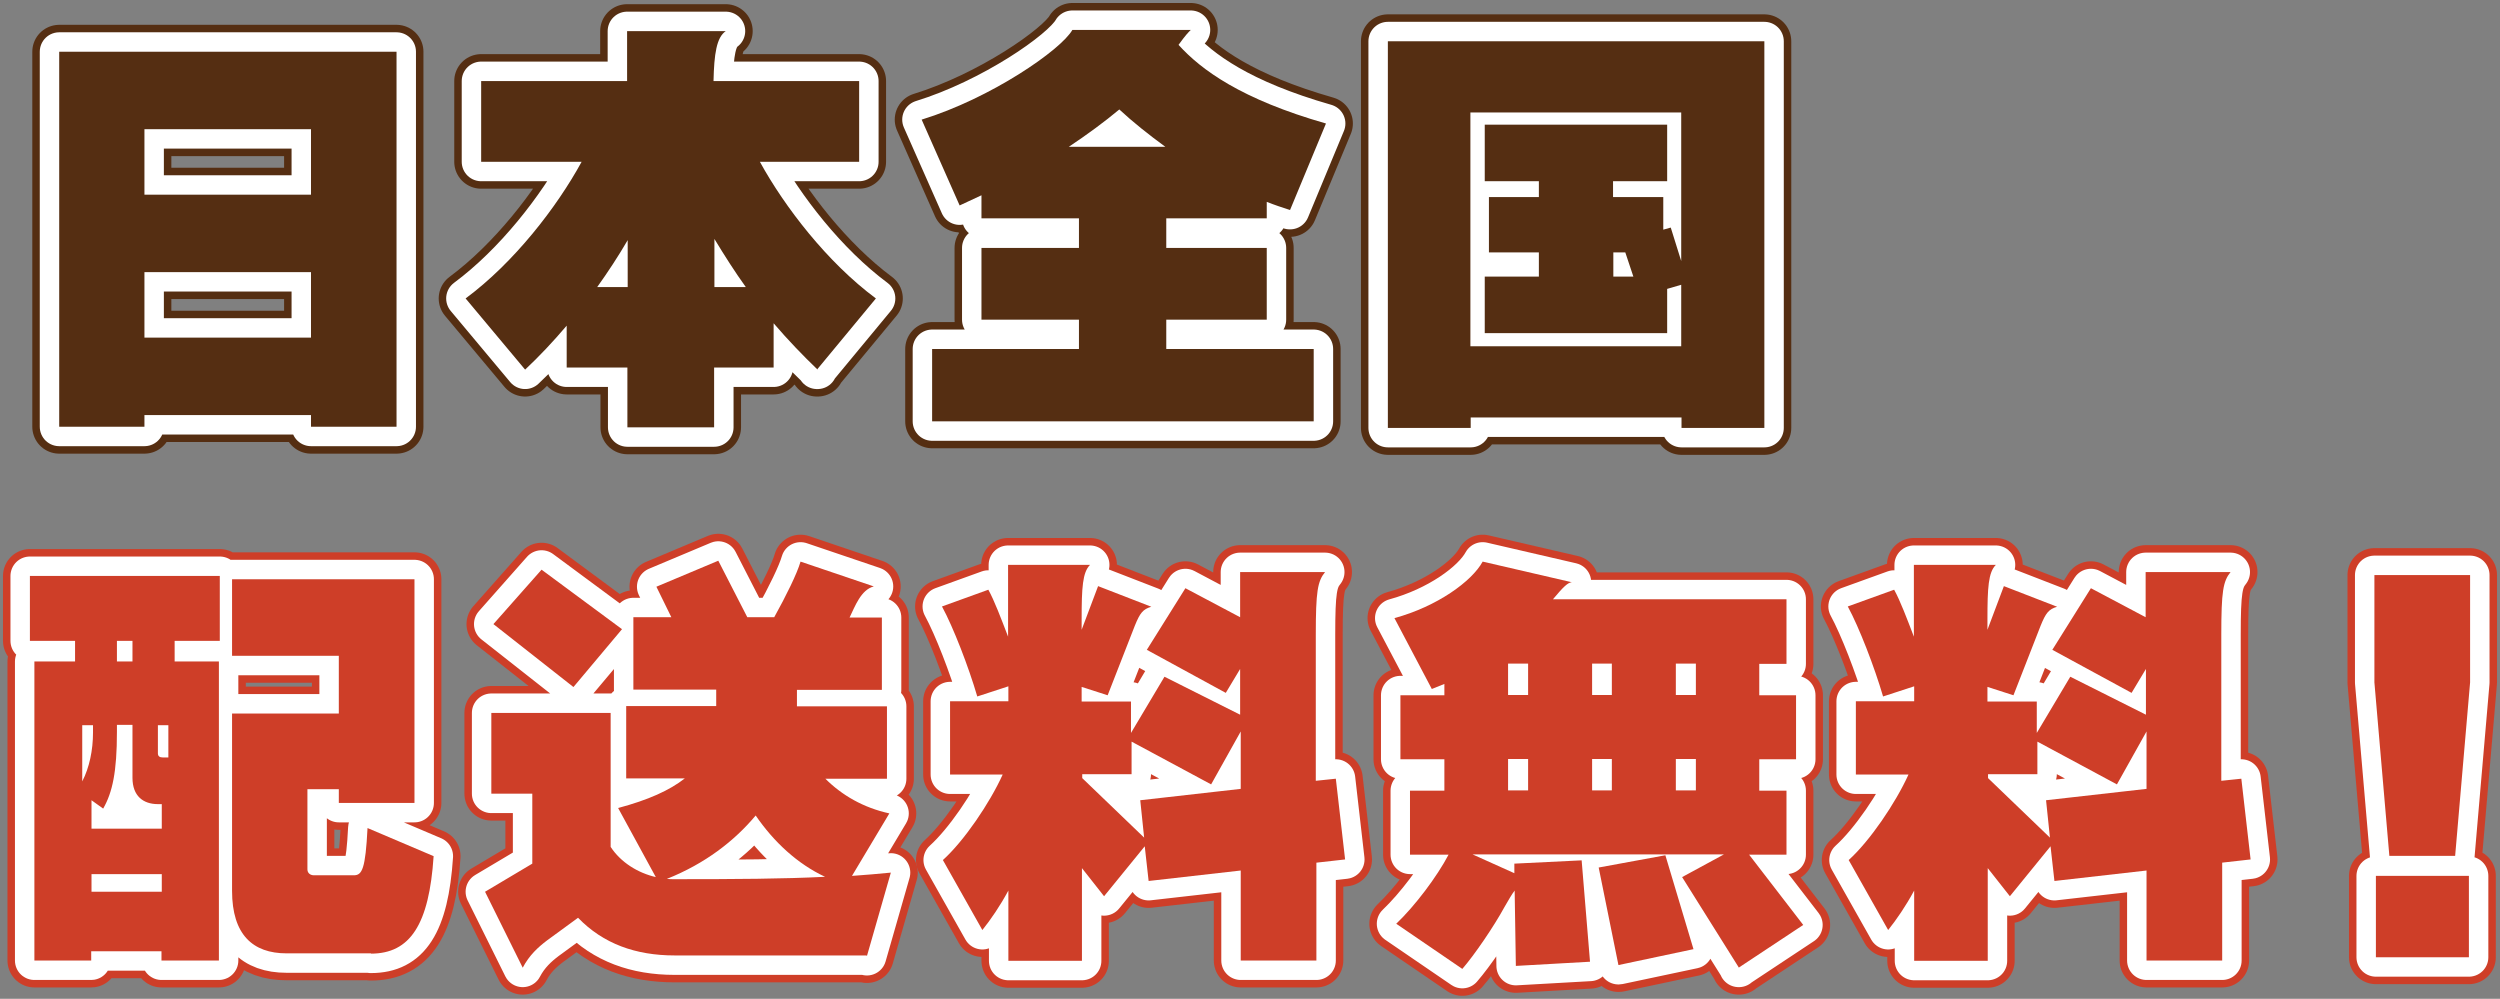 <?xml version="1.0" encoding="UTF-8"?>
<svg xmlns="http://www.w3.org/2000/svg" version="1.1" viewBox="0 0 836 334">
  <rect x="0" y="0" width="836" height="334" fill="#808080" stroke="none"/>
  <defs>
    <style>
      .cls-1 {
        fill: #ce3e28;
      }

      .cls-2 {
        fill: #552e12;
      }

      .cls-3 {
        stroke: #ce3e28;
      }

      .cls-3, .cls-4 {
        stroke-width: 18px;
      }

      .cls-3, .cls-4, .cls-5 {
        fill: none;
        stroke-linecap: round;
        stroke-linejoin: round;
      }

      .cls-4 {
        stroke: #552e12;
      }

      .cls-5 {
        stroke: #fff;
        stroke-width: 13px;
      }
    </style>
  </defs>
  <!-- Generator: Adobe Illustrator 28.7.1, SVG Export Plug-In . SVG Version: 1.2.0 Build 142)  -->
  <g>
    <g id="_レイヤー_1" data-name="レイヤー_1">
      <g>
        <g>
          <g>
            <path class="cls-3" d="M58.4,214.3v6.9h14.8v100h-19.2v-3.1h-23.5v3.1H11.5v-100h13.6v-6.9h-15.1v-21.7h63.5v21.7h-15.1ZM31.1,242.5h-3.6v18.8c2.4-4.6,3.6-10.5,3.6-16.3v-2.5ZM54.1,268.9h-1.3c-4.9,0-8.5-2.7-8.5-8.8v-17.7h-5.2v2.4c0,13.3-1.5,20.2-4.6,25.6l-3.9-2.8v9.5h23.5v-8.3ZM54.1,292.3h-23.5v5.9h23.5v-5.9ZM44.3,214.3h-5.2v6.9h5.2v-6.9ZM56.3,242.5h-3.5v9.4c0,1,.6,1.4,1.7,1.4h1.8v-10.8ZM124.1,318.8h-28.3c-11.2,0-18.2-6.2-18.2-20.9v-59.3h35.7v-19.3h-35.7v-25.6h61v74.8h-25.3v-4.6h-10.5v26.8c0,1.3,1,2,2.2,2h13.3c2.8,0,3.9-2.1,4.6-15.8l22.1,9.4c-1.5,22.8-7.8,32.6-21,32.6Z"/>
            <path class="cls-3" d="M289.8,319.5h-64.2c-13,0-23.9-3.9-32.3-12.6l-10.4,7.6c-2.9,2.2-5.9,4.9-8.1,9.1l-12.6-25.4,15.8-9.4v-23.4h-13.7v-27h39.9v44.8c3.4,5.2,9.1,8.7,15.1,10.1l-12.6-23.1c10.1-2.7,17.2-5.9,22.3-9.9h-19.6v-24.2h30.1v-5.5h-27.7v-24.2h12.7l-5-10.2,20.7-8.7,9.7,18.9h9c3.9-7,7.7-14.7,8.8-18.6l24.5,8.3c-4.3,1.1-6.3,6.7-8.1,10.4h10.8v24.2h-28.4v5.5h30.1v24.2h-20.6c5.5,5.5,12.7,9.7,21.4,11.6l-12.5,20.9c4.5-.3,8.8-.7,13-1.1l-8,27.9ZM191.7,229.7l-26.7-21,16.1-18.2,26.9,19.9-16.2,19.3ZM252.7,272.7c-7.1,8.5-16.9,16.1-29.7,21.2.8.1,1.7.1,2.4.1,20.6,0,36.7-.1,50.5-.8-9.2-4.3-17.1-11.6-23.2-20.5Z"/>
            <path class="cls-3" d="M440.2,288.3v32.9h-25.3v-30.1l-30.8,3.5-1.3-11.6-13.6,16.7-7.4-9.4v31h-24.6v-23.5c-2.8,5.2-5.9,9.7-8.7,13.2l-13.2-23.4c7.1-6.4,15.7-19.1,20-28.6h-17.6v-24.5h19.5v-5l-10.4,3.4c-2.9-9.9-8-23.1-11.8-30.1l15.5-5.6c2,3.6,4.3,9.7,6.6,15.7v-24h27.4c-2.5,2.5-2.8,7.6-2.8,18.2v3.5l5.5-14.6,17.8,6.9c-2.8.8-3.8,2.1-5.5,6.3l-9.1,23.3-8.7-2.8v4.9h16.5v10.5l11.2-18.8,25.3,12.7v-15.3l-4.8,8-26.4-14.4,12.9-20.6,18.3,9.7v-15.1h28.4c-2.5,3.1-3.1,6.4-3.1,21v48.8l6.7-.7,3.1,27-9.8,1.1ZM414.9,244.6l-9.9,17.7-26.6-14.3v10.9h-16.5v1.3l20.7,19.9-1.3-12.5,33.6-3.8v-19.2Z"/>
            <path class="cls-3" d="M581.5,323.6l-19-30.3,14-7.6h-84.1l14,6.3v-3.2l22.5-1.1,2.8,33.9-24.8,1.4-.4-25.2c-1,1.3-2,3.1-3.4,5.5-3.6,6.6-10.1,16.1-14.1,20.7l-22.1-15.1c6.3-6,13.6-15.7,17.5-23.1h-12.9v-21.4h11.5v-10.5h-14.7v-21.4h14.7v-3.8l-4.2,1.7-12.5-23.7c14.3-3.9,25.9-12.3,29.5-18.9l29.8,6.9c-1.3.1-2.8,1.5-6.3,5.7h78.1v21.6h-9.1v10.5h12.3v21.4h-12.3v10.5h9.1v21.4h-12.5l18.1,23.5-21.6,14.3ZM511,221.9h-6.7v10.5h6.7v-10.5ZM511,253.8h-6.7v10.5h6.7v-10.5ZM539,221.9h-6.6v10.5h6.6v-10.5ZM539,253.8h-6.6v10.5h6.6v-10.5ZM541.2,322.7l-6.6-32.6,22.3-4.1,9.4,31.4-25,5.3ZM567.1,221.9h-6.7v10.5h6.7v-10.5ZM567.1,253.8h-6.7v10.5h6.7v-10.5Z"/>
            <path class="cls-3" d="M743.1,288.3v32.9h-25.3v-30.1l-30.8,3.5-1.3-11.6-13.6,16.7-7.4-9.4v31h-24.6v-23.5c-2.8,5.2-5.9,9.7-8.7,13.2l-13.2-23.4c7.1-6.4,15.7-19.1,20-28.6h-17.6v-24.5h19.5v-5l-10.4,3.4c-2.9-9.9-8-23.1-11.8-30.1l15.5-5.6c2,3.6,4.3,9.7,6.6,15.7v-24h27.4c-2.5,2.5-2.8,7.6-2.8,18.2v3.5l5.5-14.6,17.8,6.9c-2.8.8-3.8,2.1-5.5,6.3l-9.1,23.3-8.7-2.8v4.9h16.5v10.5l11.2-18.8,25.3,12.7v-15.3l-4.8,8-26.5-14.4,12.9-20.6,18.3,9.7v-15.1h28.4c-2.5,3.1-3.1,6.4-3.1,21v48.8l6.7-.7,3.1,27-9.8,1.1ZM717.8,244.6l-9.9,17.7-26.6-14.3v10.9h-16.5v1.3l20.7,19.9-1.3-12.5,33.6-3.8v-19.2Z"/>
            <path class="cls-3" d="M821,286.2h-22l-5-58v-35.9h32v35.9l-5,58ZM794.5,320.1v-27.2h31.1v27.2h-31.1Z"/>
          </g>
          <g>
            <path class="cls-5" d="M58.4,214.3v6.9h14.8v100h-19.2v-3.1h-23.5v3.1H11.5v-100h13.6v-6.9h-15.1v-21.7h63.5v21.7h-15.1ZM31.1,242.5h-3.6v18.8c2.4-4.6,3.6-10.5,3.6-16.3v-2.5ZM54.1,268.9h-1.3c-4.9,0-8.5-2.7-8.5-8.8v-17.7h-5.2v2.4c0,13.3-1.5,20.2-4.6,25.6l-3.9-2.8v9.5h23.5v-8.3ZM54.1,292.3h-23.5v5.9h23.5v-5.9ZM44.3,214.3h-5.2v6.9h5.2v-6.9ZM56.3,242.5h-3.5v9.4c0,1,.6,1.4,1.7,1.4h1.8v-10.8ZM124.1,318.8h-28.3c-11.2,0-18.2-6.2-18.2-20.9v-59.3h35.7v-19.3h-35.7v-25.6h61v74.8h-25.3v-4.6h-10.5v26.8c0,1.3,1,2,2.2,2h13.3c2.8,0,3.9-2.1,4.6-15.8l22.1,9.4c-1.5,22.8-7.8,32.6-21,32.6Z"/>
            <path class="cls-5" d="M289.8,319.5h-64.2c-13,0-23.9-3.9-32.3-12.6l-10.4,7.6c-2.9,2.2-5.9,4.9-8.1,9.1l-12.6-25.4,15.8-9.4v-23.4h-13.7v-27h39.9v44.8c3.4,5.2,9.1,8.7,15.1,10.1l-12.6-23.1c10.1-2.7,17.2-5.9,22.3-9.9h-19.6v-24.2h30.1v-5.5h-27.7v-24.2h12.7l-5-10.2,20.7-8.7,9.7,18.9h9c3.9-7,7.7-14.7,8.8-18.6l24.5,8.3c-4.3,1.1-6.3,6.7-8.1,10.4h10.8v24.2h-28.4v5.5h30.1v24.2h-20.6c5.5,5.5,12.7,9.7,21.4,11.6l-12.5,20.9c4.5-.3,8.8-.7,13-1.1l-8,27.9ZM191.7,229.7l-26.7-21,16.1-18.2,26.9,19.9-16.2,19.3ZM252.7,272.7c-7.1,8.5-16.9,16.1-29.7,21.2.8.1,1.7.1,2.4.1,20.6,0,36.7-.1,50.5-.8-9.2-4.3-17.1-11.6-23.2-20.5Z"/>
            <path class="cls-5" d="M440.2,288.3v32.9h-25.3v-30.1l-30.8,3.5-1.3-11.6-13.6,16.7-7.4-9.4v31h-24.6v-23.5c-2.8,5.2-5.9,9.7-8.7,13.2l-13.2-23.4c7.1-6.4,15.7-19.1,20-28.6h-17.6v-24.5h19.5v-5l-10.4,3.4c-2.9-9.9-8-23.1-11.8-30.1l15.5-5.6c2,3.6,4.3,9.7,6.6,15.7v-24h27.4c-2.5,2.5-2.8,7.6-2.8,18.2v3.5l5.5-14.6,17.8,6.9c-2.8.8-3.8,2.1-5.5,6.3l-9.1,23.3-8.7-2.8v4.9h16.5v10.5l11.2-18.8,25.3,12.7v-15.3l-4.8,8-26.4-14.4,12.9-20.6,18.3,9.7v-15.1h28.4c-2.5,3.1-3.1,6.4-3.1,21v48.8l6.7-.7,3.1,27-9.8,1.1ZM414.9,244.6l-9.9,17.7-26.6-14.3v10.9h-16.5v1.3l20.7,19.9-1.3-12.5,33.6-3.8v-19.2Z"/>
            <path class="cls-5" d="M581.5,323.6l-19-30.3,14-7.6h-84.1l14,6.3v-3.2l22.5-1.1,2.8,33.9-24.8,1.4-.4-25.2c-1,1.3-2,3.1-3.4,5.5-3.6,6.6-10.1,16.1-14.1,20.7l-22.1-15.1c6.3-6,13.6-15.7,17.5-23.1h-12.9v-21.4h11.5v-10.5h-14.7v-21.4h14.7v-3.8l-4.2,1.7-12.5-23.7c14.3-3.9,25.9-12.3,29.5-18.9l29.8,6.9c-1.3.1-2.8,1.5-6.3,5.7h78.1v21.6h-9.1v10.5h12.3v21.4h-12.3v10.5h9.1v21.4h-12.5l18.1,23.5-21.6,14.3ZM511,221.9h-6.7v10.5h6.7v-10.5ZM511,253.8h-6.7v10.5h6.7v-10.5ZM539,221.9h-6.6v10.5h6.6v-10.5ZM539,253.8h-6.6v10.5h6.6v-10.5ZM541.2,322.7l-6.6-32.6,22.3-4.1,9.4,31.4-25,5.3ZM567.1,221.9h-6.7v10.5h6.7v-10.5ZM567.1,253.8h-6.7v10.5h6.7v-10.5Z"/>
            <path class="cls-5" d="M743.1,288.3v32.9h-25.3v-30.1l-30.8,3.5-1.3-11.6-13.6,16.7-7.4-9.4v31h-24.6v-23.5c-2.8,5.2-5.9,9.7-8.7,13.2l-13.2-23.4c7.1-6.4,15.7-19.1,20-28.6h-17.6v-24.5h19.5v-5l-10.4,3.4c-2.9-9.9-8-23.1-11.8-30.1l15.5-5.6c2,3.6,4.3,9.7,6.6,15.7v-24h27.4c-2.5,2.5-2.8,7.6-2.8,18.2v3.5l5.5-14.6,17.8,6.9c-2.8.8-3.8,2.1-5.5,6.3l-9.1,23.3-8.7-2.8v4.9h16.5v10.5l11.2-18.8,25.3,12.7v-15.3l-4.8,8-26.5-14.4,12.9-20.6,18.3,9.7v-15.1h28.4c-2.5,3.1-3.1,6.4-3.1,21v48.8l6.7-.7,3.1,27-9.8,1.1ZM717.8,244.6l-9.9,17.7-26.6-14.3v10.9h-16.5v1.3l20.7,19.9-1.3-12.5,33.6-3.8v-19.2Z"/>
            <path class="cls-5" d="M821,286.2h-22l-5-58v-35.9h32v35.9l-5,58ZM794.5,320.1v-27.2h31.1v27.2h-31.1Z"/>
          </g>
          <g>
            <path class="cls-1" d="M58.4,214.3v6.9h14.8v100h-19.2v-3.1h-23.5v3.1H11.5v-100h13.6v-6.9h-15.1v-21.7h63.5v21.7h-15.1ZM31.1,242.5h-3.6v18.8c2.4-4.6,3.6-10.5,3.6-16.3v-2.5ZM54.1,268.9h-1.3c-4.9,0-8.5-2.7-8.5-8.8v-17.7h-5.2v2.4c0,13.3-1.5,20.2-4.6,25.6l-3.9-2.8v9.5h23.5v-8.3ZM54.1,292.3h-23.5v5.9h23.5v-5.9ZM44.3,214.3h-5.2v6.9h5.2v-6.9ZM56.3,242.5h-3.5v9.4c0,1,.6,1.4,1.7,1.4h1.8v-10.8ZM124.1,318.8h-28.3c-11.2,0-18.2-6.2-18.2-20.9v-59.3h35.7v-19.3h-35.7v-25.6h61v74.8h-25.3v-4.6h-10.5v26.8c0,1.3,1,2,2.2,2h13.3c2.8,0,3.9-2.1,4.6-15.8l22.1,9.4c-1.5,22.8-7.8,32.6-21,32.6Z"/>
            <path class="cls-1" d="M289.8,319.5h-64.2c-13,0-23.9-3.9-32.3-12.6l-10.4,7.6c-2.9,2.2-5.9,4.9-8.1,9.1l-12.6-25.4,15.8-9.4v-23.4h-13.7v-27h39.9v44.8c3.4,5.2,9.1,8.7,15.1,10.1l-12.6-23.1c10.1-2.7,17.2-5.9,22.3-9.9h-19.6v-24.2h30.1v-5.5h-27.7v-24.2h12.7l-5-10.2,20.7-8.7,9.7,18.9h9c3.9-7,7.7-14.7,8.8-18.6l24.5,8.3c-4.3,1.1-6.3,6.7-8.1,10.4h10.8v24.2h-28.4v5.5h30.1v24.2h-20.6c5.5,5.5,12.7,9.7,21.4,11.6l-12.5,20.9c4.5-.3,8.8-.7,13-1.1l-8,27.9ZM191.7,229.7l-26.7-21,16.1-18.2,26.9,19.9-16.2,19.3ZM252.7,272.7c-7.1,8.5-16.9,16.1-29.7,21.2.8.1,1.7.1,2.4.1,20.6,0,36.7-.1,50.5-.8-9.2-4.3-17.1-11.6-23.2-20.5Z"/>
            <path class="cls-1" d="M440.2,288.3v32.9h-25.3v-30.1l-30.8,3.5-1.3-11.6-13.6,16.7-7.4-9.4v31h-24.6v-23.5c-2.8,5.2-5.9,9.7-8.7,13.2l-13.2-23.4c7.1-6.4,15.7-19.1,20-28.6h-17.6v-24.5h19.5v-5l-10.4,3.4c-2.9-9.9-8-23.1-11.8-30.1l15.5-5.6c2,3.6,4.3,9.7,6.6,15.7v-24h27.4c-2.5,2.5-2.8,7.6-2.8,18.2v3.5l5.5-14.6,17.8,6.9c-2.8.8-3.8,2.1-5.5,6.3l-9.1,23.3-8.7-2.8v4.9h16.5v10.5l11.2-18.8,25.3,12.7v-15.3l-4.8,8-26.4-14.4,12.9-20.6,18.3,9.7v-15.1h28.4c-2.5,3.1-3.1,6.4-3.1,21v48.8l6.7-.7,3.1,27-9.8,1.1ZM414.9,244.6l-9.9,17.7-26.6-14.3v10.9h-16.5v1.3l20.7,19.9-1.3-12.5,33.6-3.8v-19.2Z"/>
            <path class="cls-1" d="M581.5,323.6l-19-30.3,14-7.6h-84.1l14,6.3v-3.2l22.5-1.1,2.8,33.9-24.8,1.4-.4-25.2c-1,1.3-2,3.1-3.4,5.5-3.6,6.6-10.1,16.1-14.1,20.7l-22.1-15.1c6.3-6,13.6-15.7,17.5-23.1h-12.9v-21.4h11.5v-10.5h-14.7v-21.4h14.7v-3.8l-4.2,1.7-12.5-23.7c14.3-3.9,25.9-12.3,29.5-18.9l29.8,6.9c-1.3.1-2.8,1.5-6.3,5.7h78.1v21.6h-9.1v10.5h12.3v21.4h-12.3v10.5h9.1v21.4h-12.5l18.1,23.5-21.6,14.3ZM511,221.9h-6.7v10.5h6.7v-10.5ZM511,253.8h-6.7v10.5h6.7v-10.5ZM539,221.9h-6.6v10.5h6.6v-10.5ZM539,253.8h-6.6v10.5h6.6v-10.5ZM541.2,322.7l-6.6-32.6,22.3-4.1,9.4,31.4-25,5.3ZM567.1,221.9h-6.7v10.5h6.7v-10.5ZM567.1,253.8h-6.7v10.5h6.7v-10.5Z"/>
            <path class="cls-1" d="M743.1,288.3v32.9h-25.3v-30.1l-30.8,3.5-1.3-11.6-13.6,16.7-7.4-9.4v31h-24.6v-23.5c-2.8,5.2-5.9,9.7-8.7,13.2l-13.2-23.4c7.1-6.4,15.7-19.1,20-28.6h-17.6v-24.5h19.5v-5l-10.4,3.4c-2.9-9.9-8-23.1-11.8-30.1l15.5-5.6c2,3.6,4.3,9.7,6.6,15.7v-24h27.4c-2.5,2.5-2.8,7.6-2.8,18.2v3.5l5.5-14.6,17.8,6.9c-2.8.8-3.8,2.1-5.5,6.3l-9.1,23.3-8.7-2.8v4.9h16.5v10.5l11.2-18.8,25.3,12.7v-15.3l-4.8,8-26.5-14.4,12.9-20.6,18.3,9.7v-15.1h28.4c-2.5,3.1-3.1,6.4-3.1,21v48.8l6.7-.7,3.1,27-9.8,1.1ZM717.8,244.6l-9.9,17.7-26.6-14.3v10.9h-16.5v1.3l20.7,19.9-1.3-12.5,33.6-3.8v-19.2Z"/>
            <path class="cls-1" d="M821,286.2h-22l-5-58v-35.9h32v35.9l-5,58ZM794.5,320.1v-27.2h31.1v27.2h-31.1Z"/>
          </g>
        </g>
        <g>
          <g>
            <path class="cls-4" d="M104,142.7v-3.9h-55.7v3.9h-28.5V17.3h112.8v125.4h-28.5ZM104,43.2h-55.7v21.9h55.7v-21.9ZM104,91h-55.7v21.9h55.7v-21.9Z"/>
            <path class="cls-4" d="M273.4,123.6c-5-4.8-9.9-9.9-14.7-15.5v14.8h-19.9v20h-29v-20h-20.3v-14c-4.5,5.3-9.1,10.2-13.9,14.7l-19.9-23.8c16.2-12,30.5-30.5,38.8-45.7h-33.6v-27h48.8V10.4h33c-3.1,2.1-3.9,7.7-4.1,16.7h48.7v27h-33.2c8.3,15.1,22.5,33.6,38.8,45.7l-19.7,23.8ZM209.9,80.3c-3.2,5.5-6.7,10.8-10.2,15.7h10.2v-15.7ZM238.9,79.9v16.1h10.5c-3.6-5-7.1-10.5-10.5-16.1Z"/>
            <path class="cls-4" d="M431.3,70.2c-2.5-.8-5.2-1.7-7.7-2.7v5.5h-33.6v9.9h33.6v24h-33.6v9.8h49.3v24.2h-127.6v-24.2h49.1v-9.8h-32.6v-24h32.6v-9.9h-32.6v-7.7c-2.4,1.1-4.8,2.2-7.3,3.4l-12.7-28.7c23.1-7.1,46.6-23.3,50.4-30h39.6c-1,1-1.7,1.7-4.1,5,7.6,8.4,21,18.2,49.3,26.3l-12,28.9ZM374.3,36.6c-4.9,4.1-10.6,8.3-16.9,12.5h32.3c-5.6-4.1-10.9-8.3-15.4-12.5Z"/>
            <path class="cls-4" d="M562.3,143.1v-3.5h-70.5v3.5h-27.7V13.8h125.9v129.3h-27.7ZM562.3,95.2l-4.8,1.4v14.8h-61v-18.9h18.1v-8.1h-16.7v-18.5h16.7v-5.3h-18.1v-18.9h61v18.9h-18.1v5.3h16.8v10.9l2.5-.7,3.5,11.2v-49.7h-70.5v78.2h70.5v-20.6ZM543.6,84.4h-4.1v8.1h6.7l-2.7-8.1Z"/>
          </g>
          <g>
            <path class="cls-5" d="M104,142.7v-3.9h-55.7v3.9h-28.5V17.3h112.8v125.4h-28.5ZM104,43.2h-55.7v21.9h55.7v-21.9ZM104,91h-55.7v21.9h55.7v-21.9Z"/>
            <path class="cls-5" d="M273.4,123.6c-5-4.8-9.9-9.9-14.7-15.5v14.8h-19.9v20h-29v-20h-20.3v-14c-4.5,5.3-9.1,10.2-13.9,14.7l-19.9-23.8c16.2-12,30.5-30.5,38.8-45.7h-33.6v-27h48.8V10.4h33c-3.1,2.1-3.9,7.7-4.1,16.7h48.7v27h-33.2c8.3,15.1,22.5,33.6,38.8,45.7l-19.7,23.8ZM209.9,80.3c-3.2,5.5-6.7,10.8-10.2,15.7h10.2v-15.7ZM238.9,79.9v16.1h10.5c-3.6-5-7.1-10.5-10.5-16.1Z"/>
            <path class="cls-5" d="M431.3,70.2c-2.5-.8-5.2-1.7-7.7-2.7v5.5h-33.6v9.9h33.6v24h-33.6v9.8h49.3v24.2h-127.6v-24.2h49.1v-9.8h-32.6v-24h32.6v-9.9h-32.6v-7.7c-2.4,1.1-4.8,2.2-7.3,3.4l-12.7-28.7c23.1-7.1,46.6-23.3,50.4-30h39.6c-1,1-1.7,1.7-4.1,5,7.6,8.4,21,18.2,49.3,26.3l-12,28.9ZM374.3,36.6c-4.9,4.1-10.6,8.3-16.9,12.5h32.3c-5.6-4.1-10.9-8.3-15.4-12.5Z"/>
            <path class="cls-5" d="M562.3,143.1v-3.5h-70.5v3.5h-27.7V13.8h125.9v129.3h-27.7ZM562.3,95.2l-4.8,1.4v14.8h-61v-18.9h18.1v-8.1h-16.7v-18.5h16.7v-5.3h-18.1v-18.9h61v18.9h-18.1v5.3h16.8v10.9l2.5-.7,3.5,11.2v-49.7h-70.5v78.2h70.5v-20.6ZM543.6,84.4h-4.1v8.1h6.7l-2.7-8.1Z"/>
          </g>
          <g>
            <path class="cls-2" d="M104,142.7v-3.9h-55.7v3.9h-28.5V17.3h112.8v125.4h-28.5ZM104,43.2h-55.7v21.9h55.7v-21.9ZM104,91h-55.7v21.9h55.7v-21.9Z"/>
            <path class="cls-2" d="M273.4,123.6c-5-4.8-9.9-9.9-14.7-15.5v14.8h-19.9v20h-29v-20h-20.3v-14c-4.5,5.3-9.1,10.2-13.9,14.7l-19.9-23.8c16.2-12,30.5-30.5,38.8-45.7h-33.6v-27h48.8V10.4h33c-3.1,2.1-3.9,7.7-4.1,16.7h48.7v27h-33.2c8.3,15.1,22.5,33.6,38.8,45.7l-19.7,23.8ZM209.9,80.3c-3.2,5.5-6.7,10.8-10.2,15.7h10.2v-15.7ZM238.9,79.9v16.1h10.5c-3.6-5-7.1-10.5-10.5-16.1Z"/>
            <path class="cls-2" d="M431.3,70.2c-2.5-.8-5.2-1.7-7.7-2.7v5.5h-33.6v9.9h33.6v24h-33.6v9.8h49.3v24.2h-127.6v-24.2h49.1v-9.8h-32.6v-24h32.6v-9.9h-32.6v-7.7c-2.4,1.1-4.8,2.2-7.3,3.4l-12.7-28.7c23.1-7.1,46.6-23.3,50.4-30h39.6c-1,1-1.7,1.7-4.1,5,7.6,8.4,21,18.2,49.3,26.3l-12,28.9ZM374.3,36.6c-4.9,4.1-10.6,8.3-16.9,12.5h32.3c-5.6-4.1-10.9-8.3-15.4-12.5Z"/>
            <path class="cls-2" d="M562.3,143.1v-3.5h-70.5v3.5h-27.7V13.8h125.9v129.3h-27.7ZM562.3,95.2l-4.8,1.4v14.8h-61v-18.9h18.1v-8.1h-16.7v-18.5h16.7v-5.3h-18.1v-18.9h61v18.9h-18.1v5.3h16.8v10.9l2.5-.7,3.5,11.2v-49.7h-70.5v78.2h70.5v-20.6ZM543.6,84.4h-4.1v8.1h6.7l-2.7-8.1Z"/>
          </g>
        </g>
      </g>
      <g>
        <g>
          <g>
            <path class="cls-3" d="M101.6,876.1v6.9h14.8v100h-19.2v-3.1h-23.5v3.1h-19v-100h13.6v-6.9h-15.1v-21.7h63.5v21.7h-15.1ZM74.3,904.3h-3.6v18.8c2.4-4.6,3.6-10.5,3.6-16.3v-2.5ZM97.3,930.8h-1.3c-4.9,0-8.5-2.7-8.5-8.8v-17.7h-5.2v2.4c0,13.3-1.5,20.2-4.6,25.6l-3.9-2.8v9.5h23.5v-8.3ZM97.3,954.2h-23.5v5.9h23.5v-5.9ZM87.5,876.1h-5.2v6.9h5.2v-6.9ZM99.5,904.3h-3.5v9.4c0,1,.6,1.4,1.7,1.4h1.8v-10.8ZM167.3,980.6h-28.3c-11.2,0-18.2-6.2-18.2-20.9v-59.3h35.7v-19.3h-35.7v-25.6h61v74.8h-25.3v-4.6h-10.5v26.8c0,1.3,1,2,2.2,2h13.3c2.8,0,3.9-2.1,4.6-15.8l22.1,9.4c-1.5,22.8-7.8,32.6-21,32.6Z"/>
            <path class="cls-3" d="M333,981.3h-64.2c-13,0-23.9-3.9-32.3-12.6l-10.4,7.6c-2.9,2.2-5.9,4.9-8.1,9.1l-12.6-25.4,15.8-9.4v-23.4h-13.7v-27h39.9v44.8c3.4,5.2,9.1,8.7,15.1,10.1l-12.6-23.1c10.1-2.7,17.2-5.9,22.3-9.9h-19.6v-24.2h30.1v-5.5h-27.7v-24.2h12.7l-5-10.2,20.7-8.7,9.7,18.9h9c3.9-7,7.7-14.7,8.8-18.6l24.5,8.3c-4.3,1.1-6.3,6.7-8.1,10.4h10.8v24.2h-28.4v5.5h30.1v24.2h-20.6c5.5,5.5,12.7,9.7,21.4,11.6l-12.5,20.9c4.5-.3,8.8-.7,13-1.1l-8,27.9ZM234.9,891.5l-26.7-21,16.1-18.2,26.9,19.9-16.2,19.3ZM296,934.5c-7.1,8.5-16.9,16.1-29.7,21.2.8.1,1.7.1,2.4.1,20.6,0,36.7-.1,50.5-.8-9.2-4.3-17.1-11.6-23.2-20.5Z"/>
            <path class="cls-3" d="M483.4,950.1v32.9h-25.3v-30.1l-30.8,3.5-1.3-11.6-13.6,16.7-7.4-9.4v31h-24.6v-23.5c-2.8,5.2-5.9,9.7-8.7,13.2l-13.2-23.4c7.1-6.4,15.7-19.1,20-28.6h-17.6v-24.5h19.5v-5l-10.4,3.4c-2.9-9.9-8-23.1-11.8-30.1l15.5-5.6c2,3.6,4.3,9.7,6.6,15.7v-24h27.4c-2.5,2.5-2.8,7.6-2.8,18.2v3.5l5.5-14.6,17.8,6.9c-2.8.8-3.8,2.1-5.5,6.3l-9.1,23.3-8.7-2.8v4.9h16.5v10.5l11.2-18.8,25.3,12.7v-15.3l-4.8,8-26.4-14.4,12.9-20.6,18.3,9.7v-15.1h28.4c-2.5,3.1-3.1,6.4-3.1,21v48.8l6.7-.7,3.1,27-9.8,1.1ZM458.1,906.4l-9.9,17.7-26.6-14.3v10.9h-16.5v1.3l20.7,19.9-1.3-12.5,33.6-3.8v-19.2Z"/>
            <path class="cls-3" d="M624.8,985.4l-19-30.3,14-7.6h-84.1l14,6.3v-3.2l22.5-1.1,2.8,33.9-24.8,1.4-.4-25.2c-1,1.3-2,3.1-3.4,5.5-3.6,6.6-10.1,16.1-14.1,20.7l-22.1-15.1c6.3-6,13.6-15.7,17.5-23.1h-12.9v-21.4h11.5v-10.5h-14.7v-21.4h14.7v-3.8l-4.2,1.7-12.5-23.7c14.3-3.9,25.9-12.3,29.5-18.9l29.8,6.9c-1.3.1-2.8,1.5-6.3,5.7h78.1v21.6h-9.1v10.5h12.3v21.4h-12.3v10.5h9.1v21.4h-12.5l18.1,23.5-21.6,14.3ZM554.2,883.7h-6.7v10.5h6.7v-10.5ZM554.2,915.6h-6.7v10.5h6.7v-10.5ZM582.2,883.7h-6.6v10.5h6.6v-10.5ZM582.2,915.6h-6.6v10.5h6.6v-10.5ZM584.4,984.5l-6.6-32.6,22.3-4.1,9.4,31.4-25,5.3ZM610.3,883.7h-6.7v10.5h6.7v-10.5ZM610.3,915.6h-6.7v10.5h6.7v-10.5Z"/>
            <path class="cls-3" d="M786.3,950.1v32.9h-25.3v-30.1l-30.8,3.5-1.3-11.6-13.6,16.7-7.4-9.4v31h-24.6v-23.5c-2.8,5.2-5.9,9.7-8.7,13.2l-13.2-23.4c7.1-6.4,15.7-19.1,20-28.6h-17.6v-24.5h19.5v-5l-10.4,3.4c-2.9-9.9-8-23.1-11.8-30.1l15.5-5.6c2,3.6,4.3,9.7,6.6,15.7v-24h27.4c-2.5,2.5-2.8,7.6-2.8,18.2v3.5l5.5-14.6,17.8,6.9c-2.8.8-3.8,2.1-5.5,6.3l-9.1,23.3-8.7-2.8v4.9h16.5v10.5l11.2-18.8,25.3,12.7v-15.3l-4.8,8-26.5-14.4,12.9-20.6,18.3,9.7v-15.1h28.4c-2.5,3.1-3.1,6.4-3.1,21v48.8l6.7-.7,3.1,27-9.8,1.1ZM761,906.4l-9.9,17.7-26.6-14.3v10.9h-16.5v1.3l20.7,19.9-1.3-12.5,33.6-3.8v-19.2Z"/>
            <path class="cls-3" d="M864.2,948h-22l-5-58v-35.9h32v35.9l-5,58ZM837.7,981.9v-27.2h31.1v27.2h-31.1Z"/>
          </g>
          <g>
            <path class="cls-5" d="M101.6,876.1v6.9h14.8v100h-19.2v-3.1h-23.5v3.1h-19v-100h13.6v-6.9h-15.1v-21.7h63.5v21.7h-15.1ZM74.3,904.3h-3.6v18.8c2.4-4.6,3.6-10.5,3.6-16.3v-2.5ZM97.3,930.8h-1.3c-4.9,0-8.5-2.7-8.5-8.8v-17.7h-5.2v2.4c0,13.3-1.5,20.2-4.6,25.6l-3.9-2.8v9.5h23.5v-8.3ZM97.3,954.2h-23.5v5.9h23.5v-5.9ZM87.5,876.1h-5.2v6.9h5.2v-6.9ZM99.5,904.3h-3.5v9.4c0,1,.6,1.4,1.7,1.4h1.8v-10.8ZM167.3,980.6h-28.3c-11.2,0-18.2-6.2-18.2-20.9v-59.3h35.7v-19.3h-35.7v-25.6h61v74.8h-25.3v-4.6h-10.5v26.8c0,1.3,1,2,2.2,2h13.3c2.8,0,3.9-2.1,4.6-15.8l22.1,9.4c-1.5,22.8-7.8,32.6-21,32.6Z"/>
            <path class="cls-5" d="M333,981.3h-64.2c-13,0-23.9-3.9-32.3-12.6l-10.4,7.6c-2.9,2.2-5.9,4.9-8.1,9.1l-12.6-25.4,15.8-9.4v-23.4h-13.7v-27h39.9v44.8c3.4,5.2,9.1,8.7,15.1,10.1l-12.6-23.1c10.1-2.7,17.2-5.9,22.3-9.9h-19.6v-24.2h30.1v-5.5h-27.7v-24.2h12.7l-5-10.2,20.7-8.7,9.7,18.9h9c3.9-7,7.7-14.7,8.8-18.6l24.5,8.3c-4.3,1.1-6.3,6.7-8.1,10.4h10.8v24.2h-28.4v5.5h30.1v24.2h-20.6c5.5,5.5,12.7,9.7,21.4,11.6l-12.5,20.9c4.5-.3,8.8-.7,13-1.1l-8,27.9ZM234.9,891.5l-26.7-21,16.1-18.2,26.9,19.9-16.2,19.3ZM296,934.5c-7.1,8.5-16.9,16.1-29.7,21.2.8.1,1.7.1,2.4.1,20.6,0,36.7-.1,50.5-.8-9.2-4.3-17.1-11.6-23.2-20.5Z"/>
            <path class="cls-5" d="M483.4,950.1v32.9h-25.3v-30.1l-30.8,3.5-1.3-11.6-13.6,16.7-7.4-9.4v31h-24.6v-23.5c-2.8,5.2-5.9,9.7-8.7,13.2l-13.2-23.4c7.1-6.4,15.7-19.1,20-28.6h-17.6v-24.5h19.5v-5l-10.4,3.4c-2.9-9.9-8-23.1-11.8-30.1l15.5-5.6c2,3.6,4.3,9.7,6.6,15.7v-24h27.4c-2.5,2.5-2.8,7.6-2.8,18.2v3.5l5.5-14.6,17.8,6.9c-2.8.8-3.8,2.1-5.5,6.3l-9.1,23.3-8.7-2.8v4.9h16.5v10.5l11.2-18.8,25.3,12.7v-15.3l-4.8,8-26.4-14.4,12.9-20.6,18.3,9.7v-15.1h28.4c-2.5,3.1-3.1,6.4-3.1,21v48.8l6.7-.7,3.1,27-9.8,1.1ZM458.1,906.4l-9.9,17.7-26.6-14.3v10.9h-16.5v1.3l20.7,19.9-1.3-12.5,33.6-3.8v-19.2Z"/>
            <path class="cls-5" d="M624.8,985.4l-19-30.3,14-7.6h-84.1l14,6.3v-3.2l22.5-1.1,2.8,33.9-24.8,1.4-.4-25.2c-1,1.3-2,3.1-3.4,5.5-3.6,6.6-10.1,16.1-14.1,20.7l-22.1-15.1c6.3-6,13.6-15.7,17.5-23.1h-12.9v-21.4h11.5v-10.5h-14.7v-21.4h14.7v-3.8l-4.2,1.7-12.5-23.7c14.3-3.9,25.9-12.3,29.5-18.9l29.8,6.9c-1.3.1-2.8,1.5-6.3,5.7h78.1v21.6h-9.1v10.5h12.3v21.4h-12.3v10.5h9.1v21.4h-12.5l18.1,23.5-21.6,14.3ZM554.2,883.7h-6.7v10.5h6.7v-10.5ZM554.2,915.6h-6.7v10.5h6.7v-10.5ZM582.2,883.7h-6.6v10.5h6.6v-10.5ZM582.2,915.6h-6.6v10.5h6.6v-10.5ZM584.4,984.5l-6.6-32.6,22.3-4.1,9.4,31.4-25,5.3ZM610.3,883.7h-6.7v10.5h6.7v-10.5ZM610.3,915.6h-6.7v10.5h6.7v-10.5Z"/>
            <path class="cls-5" d="M786.3,950.1v32.9h-25.3v-30.1l-30.8,3.5-1.3-11.6-13.6,16.7-7.4-9.4v31h-24.6v-23.5c-2.8,5.2-5.9,9.7-8.7,13.2l-13.2-23.4c7.1-6.4,15.7-19.1,20-28.6h-17.6v-24.5h19.5v-5l-10.4,3.4c-2.9-9.9-8-23.1-11.8-30.1l15.5-5.6c2,3.6,4.3,9.7,6.6,15.7v-24h27.4c-2.5,2.5-2.8,7.6-2.8,18.2v3.5l5.5-14.6,17.8,6.9c-2.8.8-3.8,2.1-5.5,6.3l-9.1,23.3-8.7-2.8v4.9h16.5v10.5l11.2-18.8,25.3,12.7v-15.3l-4.8,8-26.5-14.4,12.9-20.6,18.3,9.7v-15.1h28.4c-2.5,3.1-3.1,6.4-3.1,21v48.8l6.7-.7,3.1,27-9.8,1.1ZM761,906.4l-9.9,17.7-26.6-14.3v10.9h-16.5v1.3l20.7,19.9-1.3-12.5,33.6-3.8v-19.2Z"/>
            <path class="cls-5" d="M864.2,948h-22l-5-58v-35.9h32v35.9l-5,58ZM837.7,981.9v-27.2h31.1v27.2h-31.1Z"/>
          </g>
          <g>
            <path class="cls-1" d="M101.6,876.1v6.9h14.8v100h-19.2v-3.1h-23.5v3.1h-19v-100h13.6v-6.9h-15.1v-21.7h63.5v21.7h-15.1ZM74.3,904.3h-3.6v18.8c2.4-4.6,3.6-10.5,3.6-16.3v-2.5ZM97.3,930.8h-1.3c-4.9,0-8.5-2.7-8.5-8.8v-17.7h-5.2v2.4c0,13.3-1.5,20.2-4.6,25.6l-3.9-2.8v9.5h23.5v-8.3ZM97.3,954.2h-23.5v5.9h23.5v-5.9ZM87.5,876.1h-5.2v6.9h5.2v-6.9ZM99.5,904.3h-3.5v9.4c0,1,.6,1.4,1.7,1.4h1.8v-10.8ZM167.3,980.6h-28.3c-11.2,0-18.2-6.2-18.2-20.9v-59.3h35.7v-19.3h-35.7v-25.6h61v74.8h-25.3v-4.6h-10.5v26.8c0,1.3,1,2,2.2,2h13.3c2.8,0,3.9-2.1,4.6-15.8l22.1,9.4c-1.5,22.8-7.8,32.6-21,32.6Z"/>
            <path class="cls-1" d="M333,981.3h-64.2c-13,0-23.9-3.9-32.3-12.6l-10.4,7.6c-2.9,2.2-5.9,4.9-8.1,9.1l-12.6-25.4,15.8-9.4v-23.4h-13.7v-27h39.9v44.8c3.4,5.2,9.1,8.7,15.1,10.1l-12.6-23.1c10.1-2.7,17.2-5.9,22.3-9.9h-19.6v-24.2h30.1v-5.5h-27.7v-24.2h12.7l-5-10.2,20.7-8.7,9.7,18.9h9c3.9-7,7.7-14.7,8.8-18.6l24.5,8.3c-4.3,1.1-6.3,6.7-8.1,10.4h10.8v24.2h-28.4v5.5h30.1v24.2h-20.6c5.5,5.5,12.7,9.7,21.4,11.6l-12.5,20.9c4.5-.3,8.8-.7,13-1.1l-8,27.9ZM234.9,891.5l-26.7-21,16.1-18.2,26.9,19.9-16.2,19.3ZM296,934.5c-7.1,8.5-16.9,16.1-29.7,21.2.8.1,1.7.1,2.4.1,20.6,0,36.7-.1,50.5-.8-9.2-4.3-17.1-11.6-23.2-20.5Z"/>
            <path class="cls-1" d="M483.4,950.1v32.9h-25.3v-30.1l-30.8,3.5-1.3-11.6-13.6,16.7-7.4-9.4v31h-24.6v-23.5c-2.8,5.2-5.9,9.7-8.7,13.2l-13.2-23.4c7.1-6.4,15.7-19.1,20-28.6h-17.6v-24.5h19.5v-5l-10.4,3.4c-2.9-9.9-8-23.1-11.8-30.1l15.5-5.6c2,3.6,4.3,9.7,6.6,15.7v-24h27.4c-2.5,2.5-2.8,7.6-2.8,18.2v3.5l5.5-14.6,17.8,6.9c-2.8.8-3.8,2.1-5.5,6.3l-9.1,23.3-8.7-2.8v4.9h16.5v10.5l11.2-18.8,25.3,12.7v-15.3l-4.8,8-26.4-14.4,12.9-20.6,18.3,9.7v-15.1h28.4c-2.5,3.1-3.1,6.4-3.1,21v48.8l6.7-.7,3.1,27-9.8,1.1ZM458.1,906.4l-9.9,17.7-26.6-14.3v10.9h-16.5v1.3l20.7,19.9-1.3-12.5,33.6-3.8v-19.2Z"/>
            <path class="cls-1" d="M624.8,985.4l-19-30.3,14-7.6h-84.1l14,6.3v-3.2l22.5-1.1,2.8,33.9-24.8,1.4-.4-25.2c-1,1.3-2,3.1-3.4,5.5-3.6,6.6-10.1,16.1-14.1,20.7l-22.1-15.1c6.3-6,13.6-15.7,17.5-23.1h-12.9v-21.4h11.5v-10.5h-14.7v-21.4h14.7v-3.8l-4.2,1.7-12.5-23.7c14.3-3.9,25.9-12.3,29.5-18.9l29.8,6.9c-1.3.1-2.8,1.5-6.3,5.7h78.1v21.6h-9.1v10.5h12.3v21.4h-12.3v10.5h9.1v21.4h-12.5l18.1,23.5-21.6,14.3ZM554.2,883.7h-6.7v10.5h6.7v-10.5ZM554.2,915.6h-6.7v10.5h6.7v-10.5ZM582.2,883.7h-6.6v10.5h6.6v-10.5ZM582.2,915.6h-6.6v10.5h6.6v-10.5ZM584.4,984.5l-6.6-32.6,22.3-4.1,9.4,31.4-25,5.3ZM610.3,883.7h-6.7v10.5h6.7v-10.5ZM610.3,915.6h-6.7v10.5h6.7v-10.5Z"/>
            <path class="cls-1" d="M786.3,950.1v32.9h-25.3v-30.1l-30.8,3.5-1.3-11.6-13.6,16.7-7.4-9.4v31h-24.6v-23.5c-2.8,5.2-5.9,9.7-8.7,13.2l-13.2-23.4c7.1-6.4,15.7-19.1,20-28.6h-17.6v-24.5h19.5v-5l-10.4,3.4c-2.9-9.9-8-23.1-11.8-30.1l15.5-5.6c2,3.6,4.3,9.7,6.6,15.7v-24h27.4c-2.5,2.5-2.8,7.6-2.8,18.2v3.5l5.5-14.6,17.8,6.9c-2.8.8-3.8,2.1-5.5,6.3l-9.1,23.3-8.7-2.8v4.9h16.5v10.5l11.2-18.8,25.3,12.7v-15.3l-4.8,8-26.5-14.4,12.9-20.6,18.3,9.7v-15.1h28.4c-2.5,3.1-3.1,6.4-3.1,21v48.8l6.7-.7,3.1,27-9.8,1.1ZM761,906.4l-9.9,17.7-26.6-14.3v10.9h-16.5v1.3l20.7,19.9-1.3-12.5,33.6-3.8v-19.2Z"/>
            <path class="cls-1" d="M864.2,948h-22l-5-58v-35.9h32v35.9l-5,58ZM837.7,981.9v-27.2h31.1v27.2h-31.1Z"/>
          </g>
        </g>
        <g>
          <g>
            <path class="cls-4" d="M147.3,800.5v-3.9h-55.7v3.9h-28.5v-125.4h112.8v125.4h-28.5ZM147.3,701h-55.7v21.9h55.7v-21.9ZM147.3,748.8h-55.7v21.9h55.7v-21.9Z"/>
            <path class="cls-4" d="M316.6,781.4c-5-4.8-9.9-9.9-14.7-15.5v14.8h-19.9v20h-29v-20h-20.3v-14c-4.5,5.3-9.1,10.2-13.9,14.7l-19.9-23.8c16.2-12,30.5-30.5,38.8-45.7h-33.6v-27h48.8v-16.7h33c-3.1,2.1-3.9,7.7-4.1,16.7h48.7v27h-33.2c8.3,15.1,22.5,33.6,38.8,45.7l-19.7,23.8ZM253.1,738.1c-3.2,5.5-6.7,10.8-10.2,15.7h10.2v-15.7ZM282.1,737.7v16.1h10.5c-3.6-5-7.1-10.5-10.5-16.1Z"/>
            <path class="cls-4" d="M474.5,728c-2.5-.8-5.2-1.7-7.7-2.7v5.5h-33.6v9.9h33.6v24h-33.6v9.8h49.3v24.2h-127.6v-24.2h49.1v-9.8h-32.6v-24h32.6v-9.9h-32.6v-7.7c-2.4,1.1-4.8,2.2-7.3,3.4l-12.7-28.7c23.1-7.1,46.6-23.3,50.4-30h39.6c-1,1-1.7,1.7-4.1,5,7.6,8.4,21,18.2,49.3,26.3l-12,28.9ZM417.5,694.4c-4.9,4.1-10.6,8.3-16.9,12.5h32.3c-5.6-4.1-10.9-8.3-15.4-12.5Z"/>
            <path class="cls-4" d="M605.5,800.9v-3.5h-70.5v3.5h-27.7v-129.3h125.9v129.3h-27.7ZM605.5,753l-4.8,1.4v14.8h-61v-18.9h18.1v-8.1h-16.7v-18.5h16.7v-5.3h-18.1v-18.9h61v18.9h-18.1v5.3h16.8v10.9l2.5-.7,3.5,11.2v-49.7h-70.5v78.2h70.5v-20.6ZM586.8,742.2h-4.1v8.1h6.7l-2.7-8.1Z"/>
          </g>
          <g>
            <path class="cls-5" d="M147.3,800.5v-3.9h-55.7v3.9h-28.5v-125.4h112.8v125.4h-28.5ZM147.3,701h-55.7v21.9h55.7v-21.9ZM147.3,748.8h-55.7v21.9h55.7v-21.9Z"/>
            <path class="cls-5" d="M316.6,781.4c-5-4.8-9.9-9.9-14.7-15.5v14.8h-19.9v20h-29v-20h-20.3v-14c-4.5,5.3-9.1,10.2-13.9,14.7l-19.9-23.8c16.2-12,30.5-30.5,38.8-45.7h-33.6v-27h48.8v-16.7h33c-3.1,2.1-3.9,7.7-4.1,16.7h48.7v27h-33.2c8.3,15.1,22.5,33.6,38.8,45.7l-19.7,23.8ZM253.1,738.1c-3.2,5.5-6.7,10.8-10.2,15.7h10.2v-15.7ZM282.1,737.7v16.1h10.5c-3.6-5-7.1-10.5-10.5-16.1Z"/>
            <path class="cls-5" d="M474.5,728c-2.5-.8-5.2-1.7-7.7-2.7v5.5h-33.6v9.9h33.6v24h-33.6v9.8h49.3v24.2h-127.6v-24.2h49.1v-9.8h-32.6v-24h32.6v-9.9h-32.6v-7.7c-2.4,1.1-4.8,2.2-7.3,3.4l-12.7-28.7c23.1-7.1,46.6-23.3,50.4-30h39.6c-1,1-1.7,1.7-4.1,5,7.6,8.4,21,18.2,49.3,26.3l-12,28.9ZM417.5,694.4c-4.9,4.1-10.6,8.3-16.9,12.5h32.3c-5.6-4.1-10.9-8.3-15.4-12.5Z"/>
            <path class="cls-5" d="M605.5,800.9v-3.5h-70.5v3.5h-27.7v-129.3h125.9v129.3h-27.7ZM605.5,753l-4.8,1.4v14.8h-61v-18.9h18.1v-8.1h-16.7v-18.5h16.7v-5.3h-18.1v-18.9h61v18.9h-18.1v5.3h16.8v10.9l2.5-.7,3.5,11.2v-49.7h-70.5v78.2h70.5v-20.6ZM586.8,742.2h-4.1v8.1h6.7l-2.7-8.1Z"/>
          </g>
          <g>
            <path class="cls-2" d="M147.3,800.5v-3.9h-55.7v3.9h-28.5v-125.4h112.8v125.4h-28.5ZM147.3,701h-55.7v21.9h55.7v-21.9ZM147.3,748.8h-55.7v21.9h55.7v-21.9Z"/>
            <path class="cls-2" d="M316.6,781.4c-5-4.8-9.9-9.9-14.7-15.5v14.8h-19.9v20h-29v-20h-20.3v-14c-4.5,5.3-9.1,10.2-13.9,14.7l-19.9-23.8c16.2-12,30.5-30.5,38.8-45.7h-33.6v-27h48.8v-16.7h33c-3.1,2.1-3.9,7.7-4.1,16.7h48.7v27h-33.2c8.3,15.1,22.5,33.6,38.8,45.7l-19.7,23.8ZM253.1,738.1c-3.2,5.5-6.7,10.8-10.2,15.7h10.2v-15.7ZM282.1,737.7v16.1h10.5c-3.6-5-7.1-10.5-10.5-16.1Z"/>
            <path class="cls-2" d="M474.5,728c-2.5-.8-5.2-1.7-7.7-2.7v5.5h-33.6v9.9h33.6v24h-33.6v9.8h49.3v24.2h-127.6v-24.2h49.1v-9.8h-32.6v-24h32.6v-9.9h-32.6v-7.7c-2.4,1.1-4.8,2.2-7.3,3.4l-12.7-28.7c23.1-7.1,46.6-23.3,50.4-30h39.6c-1,1-1.7,1.7-4.1,5,7.6,8.4,21,18.2,49.3,26.3l-12,28.9ZM417.5,694.4c-4.9,4.1-10.6,8.3-16.9,12.5h32.3c-5.6-4.1-10.9-8.3-15.4-12.5Z"/>
            <path class="cls-2" d="M605.5,800.9v-3.5h-70.5v3.5h-27.7v-129.3h125.9v129.3h-27.7ZM605.5,753l-4.8,1.4v14.8h-61v-18.9h18.1v-8.1h-16.7v-18.5h16.7v-5.3h-18.1v-18.9h61v18.9h-18.1v5.3h16.8v10.9l2.5-.7,3.5,11.2v-49.7h-70.5v78.2h70.5v-20.6ZM586.8,742.2h-4.1v8.1h6.7l-2.7-8.1Z"/>
          </g>
        </g>
      </g>
    </g>
  </g>
</svg>